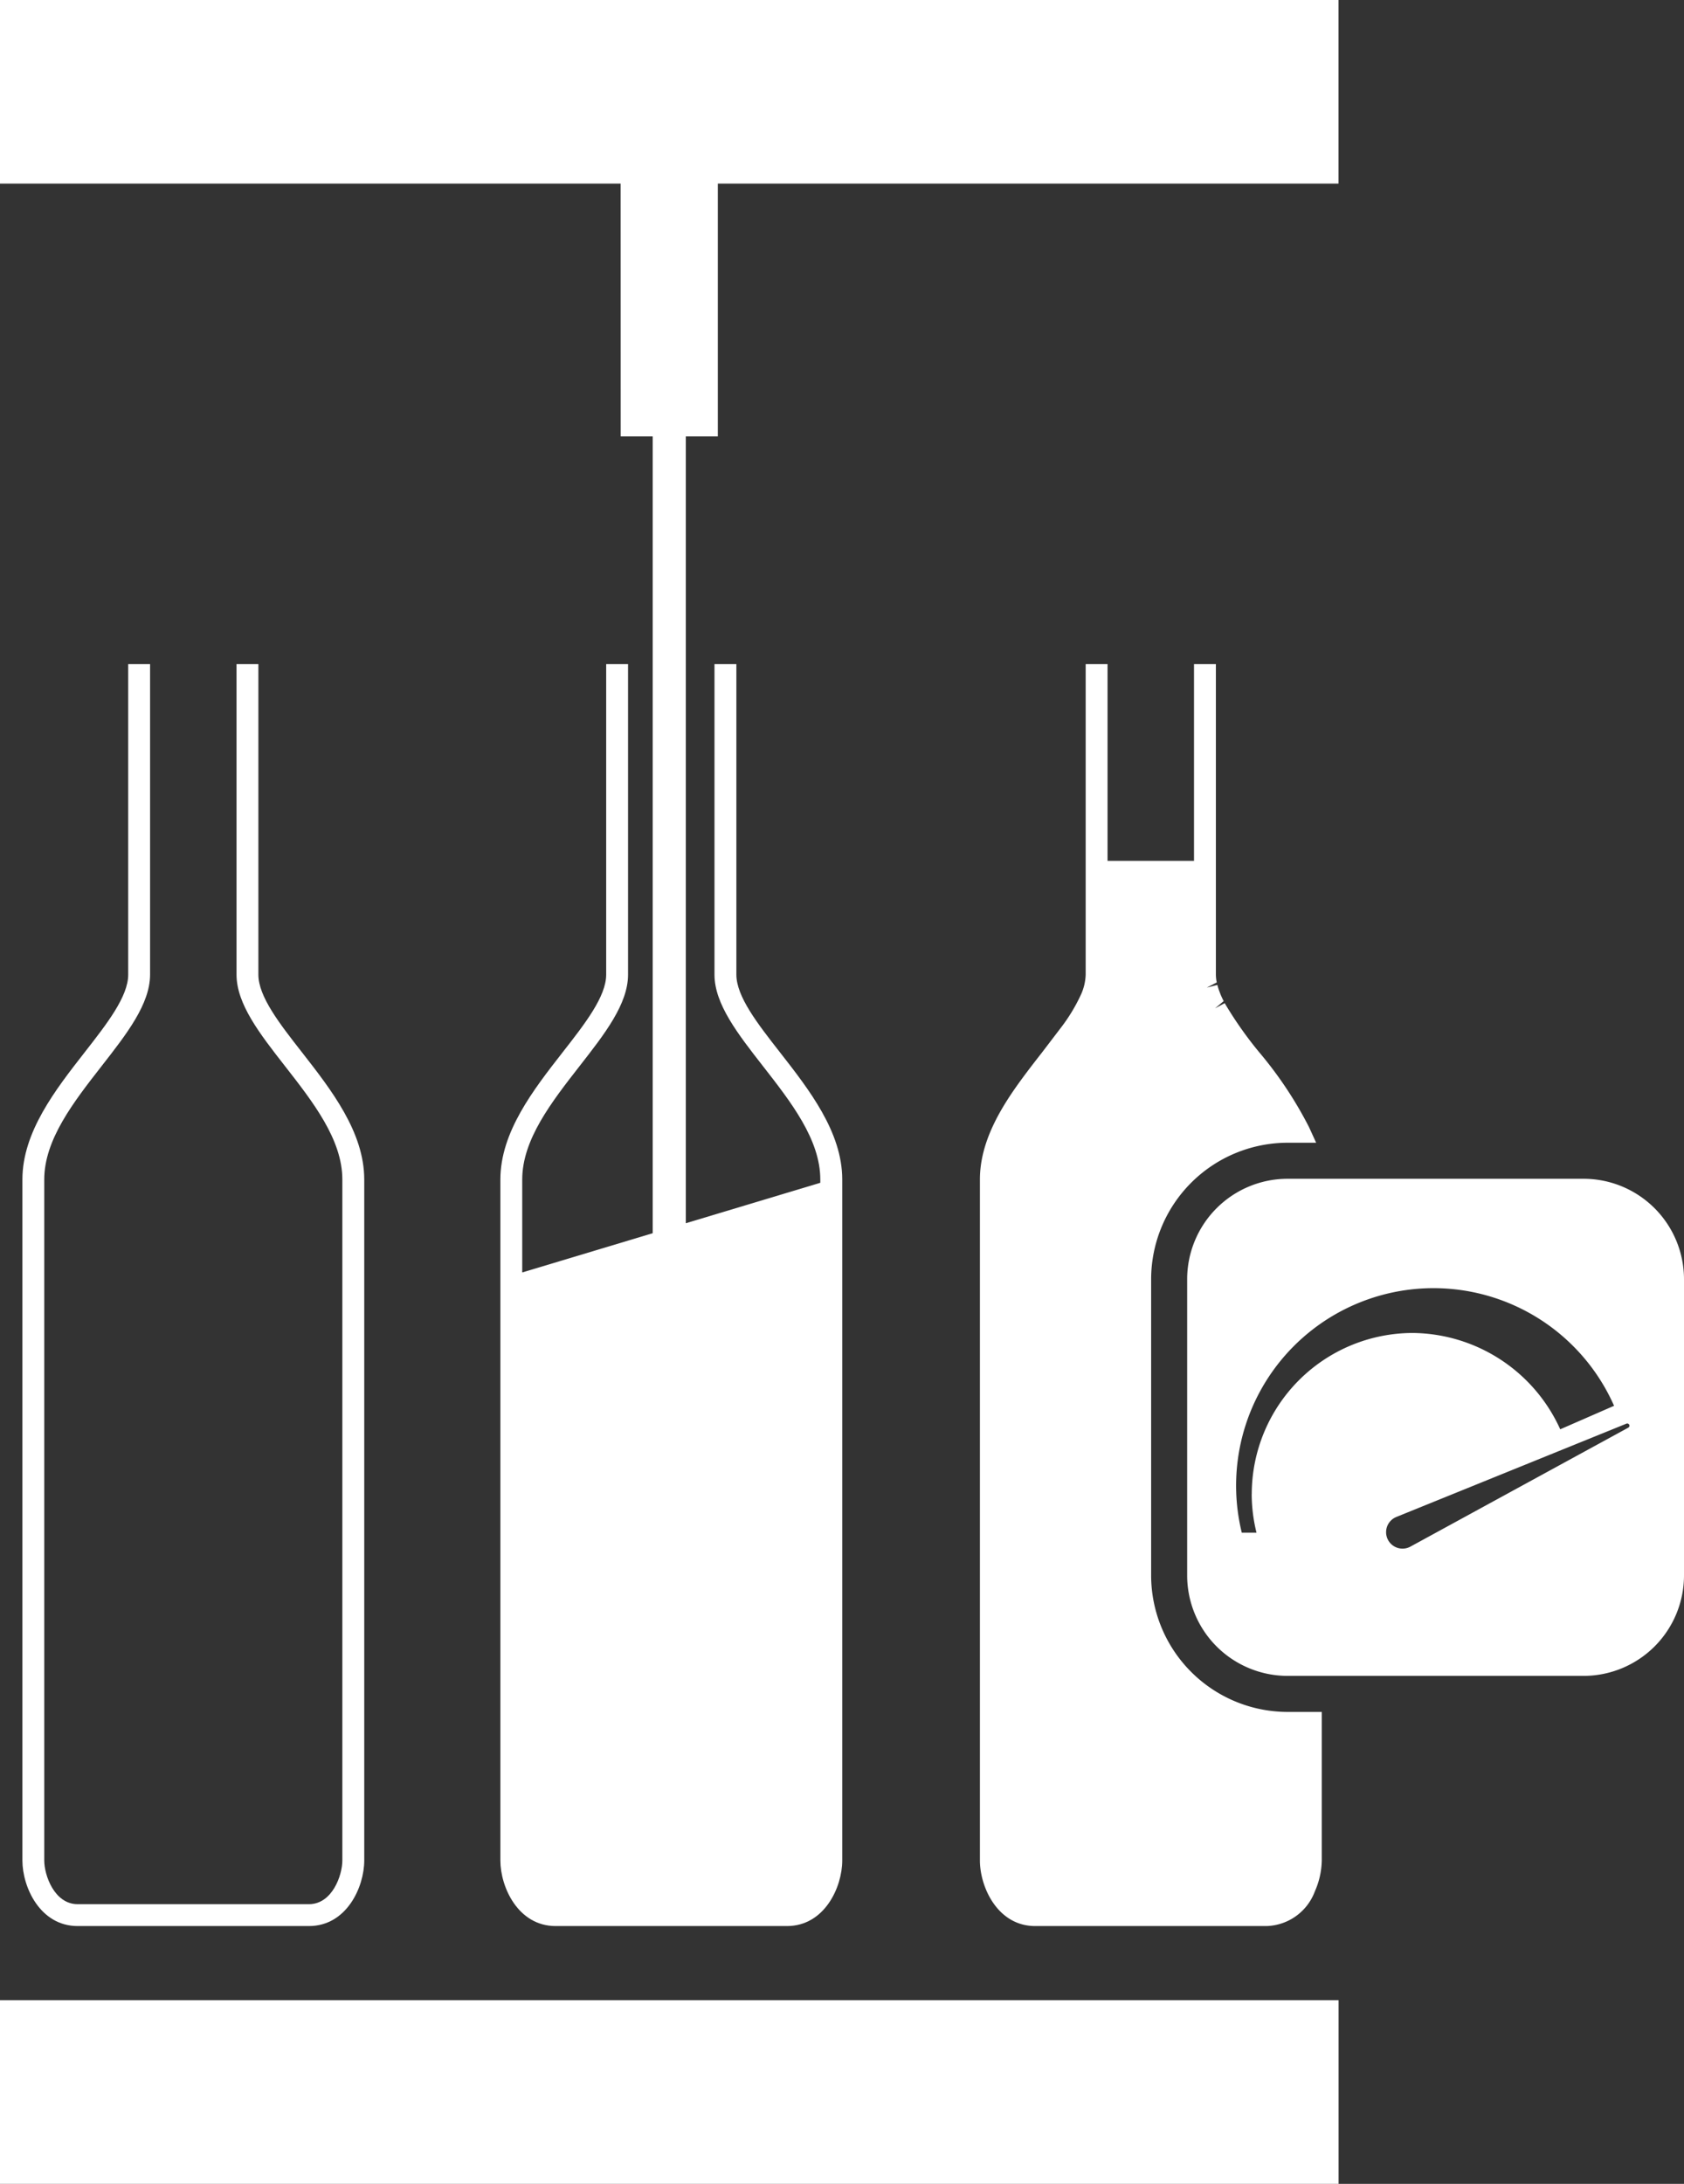 <svg xmlns="http://www.w3.org/2000/svg" width="90.712" height="117.591" viewBox="0 0 90.712 117.591"><rect x="0" y="0" width="90.712" height="117.591" fill="#333333" stroke="none"/><g transform="translate(-1724.259 -323.668)"><rect width="72.106" height="9.888" transform="translate(1724.259 431.371)" fill="#fff"/><path d="M1757.694,347.162h1.724v42.909l-7.028,2.113v-5.005c0-2.148,1.576-4.167,3.1-6.12,1.336-1.711,2.6-3.327,2.6-4.912V359.422h-1.178v16.725c0,1.18-1.14,2.641-2.349,4.187-1.57,2.012-3.35,4.291-3.35,6.845v36.67c0,1.423.947,3.529,2.978,3.529h12.457c2.033,0,2.98-2.106,2.98-3.529v-36.67c0-2.553-1.781-4.833-3.353-6.845-1.209-1.546-2.35-3.007-2.35-4.187V359.422h-1.179v16.725c0,1.586,1.264,3.2,2.6,4.913,1.525,1.953,3.1,3.971,3.1,6.119v.177l-7.244,2.178V347.162h1.724V333.555h33.436v-9.887h-72.106v9.887h33.435Z" fill="#fff"/><path d="M1793.614,385.2h1.542l-.381-.835a21.159,21.159,0,0,0-2.673-4.022,20.577,20.577,0,0,1-1.872-2.659l-.519.279.464-.389c-.068-.132-.128-.259-.178-.385l-.062-.161a3.261,3.261,0,0,1-.1-.325l-.57.143h0l.537-.278a2.1,2.1,0,0,1-.047-.417V359.423h-1.178v10.6h-4.658v-10.6h-1.178v16.724a2.787,2.787,0,0,1-.259,1.087,9.351,9.351,0,0,1-1.067,1.761l-1.017,1.333c-.351.449-.708.908-1.054,1.378-1.139,1.546-2.3,3.407-2.3,5.473v36.669c0,1.423.947,3.53,2.979,3.53h12.456a2.866,2.866,0,0,0,2.61-1.874,4.259,4.259,0,0,0,.37-1.656v-8h-1.841a7.359,7.359,0,0,1-7.351-7.351v-15.95A7.359,7.359,0,0,1,1793.614,385.2Z" fill="#fff"/><path d="M1809.565,387.14h-15.951a5.413,5.413,0,0,0-5.406,5.407V408.5a5.412,5.412,0,0,0,5.406,5.407h15.951a5.412,5.412,0,0,0,5.406-5.407v-15.95A5.413,5.413,0,0,0,1809.565,387.14Zm-17.881,16.985a8.679,8.679,0,0,0,.259,2.071h-.793a10.634,10.634,0,0,1,20.054-6.832l-2.9,1.266a8.811,8.811,0,0,0-7.935-5.187,8.683,8.683,0,0,0-8.682,8.682Zm20.294-3.588-11.745,6.41a.885.885,0,1,1-.848-1.554.947.947,0,0,1,.091-.043l12.4-5.027a.119.119,0,0,1,.1.214Z" fill="#fff"/><path d="M1729.743,381.059c1.336-1.711,2.6-3.327,2.6-4.912V359.422h-1.178v16.725c0,1.18-1.14,2.641-2.348,4.187-1.571,2.012-3.351,4.291-3.351,6.845v36.67c0,1.423.947,3.529,2.978,3.529H1740.9c2.033,0,2.98-2.106,2.98-3.529v-36.67c0-2.553-1.781-4.833-3.352-6.845-1.21-1.546-2.351-3.007-2.351-4.187V359.422H1737v16.725c0,1.586,1.263,3.2,2.6,4.913,1.526,1.953,3.1,3.971,3.1,6.119v36.67c0,.794-.544,2.351-1.8,2.351h-12.457c-1.256,0-1.8-1.557-1.8-2.351v-36.67C1726.643,385.031,1728.219,383.012,1729.743,381.059Z" fill="#fff"/></g></svg>